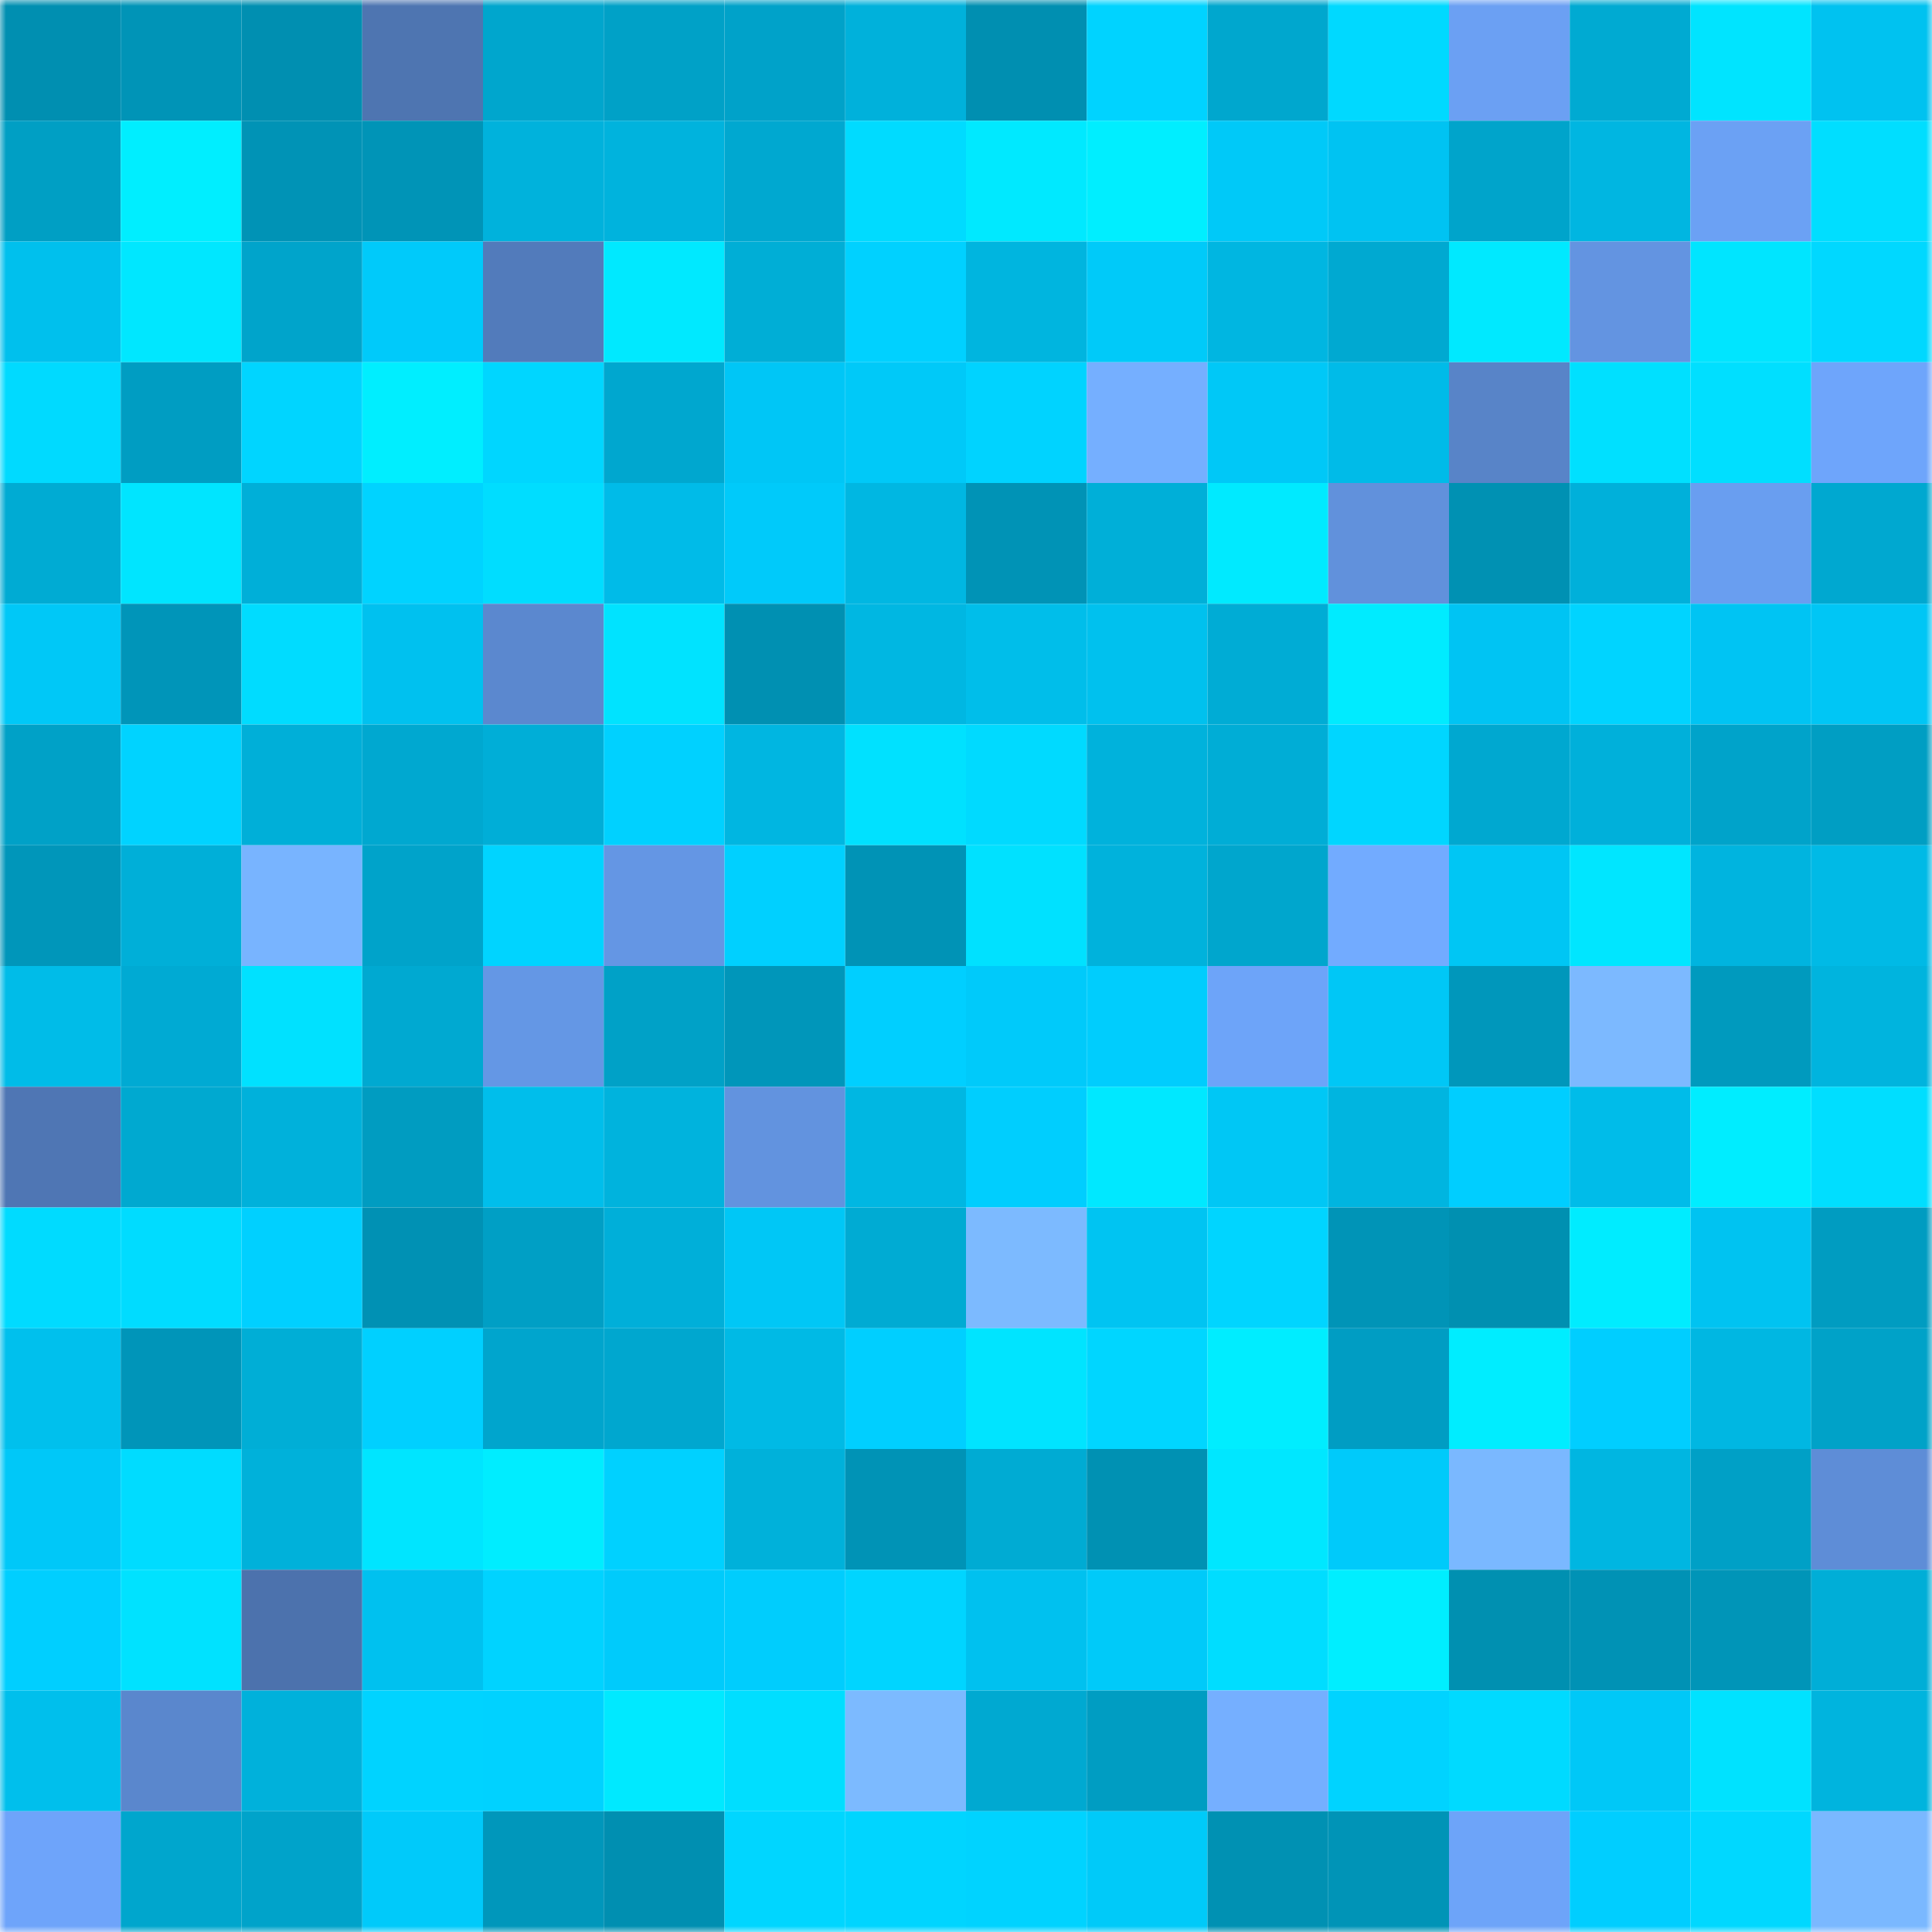 <svg viewBox="0 0 160 160" fill="none" role="img" xmlns="http://www.w3.org/2000/svg" width="240" height="240" name="ens%2Clallyme.eth"><mask id="1054146789" mask-type="alpha" maskUnits="userSpaceOnUse" x="0" y="0" width="160" height="160"><rect width="160" height="160" fill="#FFFFFF"></rect></mask><g mask="url(#1054146789)"><rect x="0" y="0" width="10" height="10" fill="#008fb1"></rect><rect x="10" y="0" width="10" height="10" fill="#0094b7"></rect><rect x="20" y="0" width="10" height="10" fill="#008fb1"></rect><rect x="30" y="0" width="10" height="10" fill="#4e75b1"></rect><rect x="40" y="0" width="10" height="10" fill="#00a6cd"></rect><rect x="50" y="0" width="10" height="10" fill="#00a1c7"></rect><rect x="60" y="0" width="10" height="10" fill="#00a2c9"></rect><rect x="70" y="0" width="10" height="10" fill="#00b1db"></rect><rect x="80" y="0" width="10" height="10" fill="#008fb1"></rect><rect x="90" y="0" width="10" height="10" fill="#00d3ff"></rect><rect x="100" y="0" width="10" height="10" fill="#00a7ce"></rect><rect x="110" y="0" width="10" height="10" fill="#00d9ff"></rect><rect x="120" y="0" width="10" height="10" fill="#6ba0f3"></rect><rect x="130" y="0" width="10" height="10" fill="#00aad2"></rect><rect x="140" y="0" width="10" height="10" fill="#00e4ff"></rect><rect x="150" y="0" width="10" height="10" fill="#00c2f0"></rect><rect x="0" y="10" width="10" height="10" fill="#009fc4"></rect><rect x="10" y="10" width="10" height="10" fill="#00eeff"></rect><rect x="20" y="10" width="10" height="10" fill="#0093b6"></rect><rect x="30" y="10" width="10" height="10" fill="#0094b7"></rect><rect x="40" y="10" width="10" height="10" fill="#00b2dc"></rect><rect x="50" y="10" width="10" height="10" fill="#00b3dd"></rect><rect x="60" y="10" width="10" height="10" fill="#00a8d0"></rect><rect x="70" y="10" width="10" height="10" fill="#00dbff"></rect><rect x="80" y="10" width="10" height="10" fill="#00e9ff"></rect><rect x="90" y="10" width="10" height="10" fill="#00eeff"></rect><rect x="100" y="10" width="10" height="10" fill="#00c9f8"></rect><rect x="110" y="10" width="10" height="10" fill="#00c3f2"></rect><rect x="120" y="10" width="10" height="10" fill="#00a4cb"></rect><rect x="130" y="10" width="10" height="10" fill="#00b6e1"></rect><rect x="140" y="10" width="10" height="10" fill="#6ba1f4"></rect><rect x="150" y="10" width="10" height="10" fill="#00deff"></rect><rect x="0" y="20" width="10" height="10" fill="#00c0ed"></rect><rect x="10" y="20" width="10" height="10" fill="#00e7ff"></rect><rect x="20" y="20" width="10" height="10" fill="#00a4cb"></rect><rect x="30" y="20" width="10" height="10" fill="#00cafa"></rect><rect x="40" y="20" width="10" height="10" fill="#527bbb"></rect><rect x="50" y="20" width="10" height="10" fill="#00e9ff"></rect><rect x="60" y="20" width="10" height="10" fill="#00aed6"></rect><rect x="70" y="20" width="10" height="10" fill="#00d1ff"></rect><rect x="80" y="20" width="10" height="10" fill="#00b5df"></rect><rect x="90" y="20" width="10" height="10" fill="#00caf9"></rect><rect x="100" y="20" width="10" height="10" fill="#00b6e1"></rect><rect x="110" y="20" width="10" height="10" fill="#00a9d1"></rect><rect x="120" y="20" width="10" height="10" fill="#00e9ff"></rect><rect x="130" y="20" width="10" height="10" fill="#6394e1"></rect><rect x="140" y="20" width="10" height="10" fill="#00e5ff"></rect><rect x="150" y="20" width="10" height="10" fill="#00d8ff"></rect><rect x="0" y="30" width="10" height="10" fill="#00daff"></rect><rect x="10" y="30" width="10" height="10" fill="#009dc2"></rect><rect x="20" y="30" width="10" height="10" fill="#00d5ff"></rect><rect x="30" y="30" width="10" height="10" fill="#00eeff"></rect><rect x="40" y="30" width="10" height="10" fill="#00d6ff"></rect><rect x="50" y="30" width="10" height="10" fill="#00a7cf"></rect><rect x="60" y="30" width="10" height="10" fill="#00c6f6"></rect><rect x="70" y="30" width="10" height="10" fill="#00c9f8"></rect><rect x="80" y="30" width="10" height="10" fill="#00d3ff"></rect><rect x="90" y="30" width="10" height="10" fill="#75afff"></rect><rect x="100" y="30" width="10" height="10" fill="#00c8f7"></rect><rect x="110" y="30" width="10" height="10" fill="#00bbe8"></rect><rect x="120" y="30" width="10" height="10" fill="#5884c8"></rect><rect x="130" y="30" width="10" height="10" fill="#00e0ff"></rect><rect x="140" y="30" width="10" height="10" fill="#00dfff"></rect><rect x="150" y="30" width="10" height="10" fill="#6ea5fb"></rect><rect x="0" y="40" width="10" height="10" fill="#00abd3"></rect><rect x="10" y="40" width="10" height="10" fill="#00e5ff"></rect><rect x="20" y="40" width="10" height="10" fill="#00afd8"></rect><rect x="30" y="40" width="10" height="10" fill="#00d3ff"></rect><rect x="40" y="40" width="10" height="10" fill="#00ddff"></rect><rect x="50" y="40" width="10" height="10" fill="#00bbe8"></rect><rect x="60" y="40" width="10" height="10" fill="#00cafa"></rect><rect x="70" y="40" width="10" height="10" fill="#00b7e2"></rect><rect x="80" y="40" width="10" height="10" fill="#0093b6"></rect><rect x="90" y="40" width="10" height="10" fill="#00afd8"></rect><rect x="100" y="40" width="10" height="10" fill="#00eaff"></rect><rect x="110" y="40" width="10" height="10" fill="#6191dc"></rect><rect x="120" y="40" width="10" height="10" fill="#0091b3"></rect><rect x="130" y="40" width="10" height="10" fill="#00b0da"></rect><rect x="140" y="40" width="10" height="10" fill="#699ef0"></rect><rect x="150" y="40" width="10" height="10" fill="#00a8d0"></rect><rect x="0" y="50" width="10" height="10" fill="#00c8f7"></rect><rect x="10" y="50" width="10" height="10" fill="#0095b9"></rect><rect x="20" y="50" width="10" height="10" fill="#00dcff"></rect><rect x="30" y="50" width="10" height="10" fill="#00c1ef"></rect><rect x="40" y="50" width="10" height="10" fill="#5b88cf"></rect><rect x="50" y="50" width="10" height="10" fill="#00e3ff"></rect><rect x="60" y="50" width="10" height="10" fill="#0090b2"></rect><rect x="70" y="50" width="10" height="10" fill="#00b7e2"></rect><rect x="80" y="50" width="10" height="10" fill="#00beea"></rect><rect x="90" y="50" width="10" height="10" fill="#00c1ee"></rect><rect x="100" y="50" width="10" height="10" fill="#00acd5"></rect><rect x="110" y="50" width="10" height="10" fill="#00ebff"></rect><rect x="120" y="50" width="10" height="10" fill="#00c4f3"></rect><rect x="130" y="50" width="10" height="10" fill="#00d4ff"></rect><rect x="140" y="50" width="10" height="10" fill="#00c4f3"></rect><rect x="150" y="50" width="10" height="10" fill="#00c6f5"></rect><rect x="0" y="60" width="10" height="10" fill="#00a1c7"></rect><rect x="10" y="60" width="10" height="10" fill="#00d3ff"></rect><rect x="20" y="60" width="10" height="10" fill="#00afd8"></rect><rect x="30" y="60" width="10" height="10" fill="#00a8d0"></rect><rect x="40" y="60" width="10" height="10" fill="#00aed7"></rect><rect x="50" y="60" width="10" height="10" fill="#00d1ff"></rect><rect x="60" y="60" width="10" height="10" fill="#00b6e1"></rect><rect x="70" y="60" width="10" height="10" fill="#00e1ff"></rect><rect x="80" y="60" width="10" height="10" fill="#00daff"></rect><rect x="90" y="60" width="10" height="10" fill="#00b2dc"></rect><rect x="100" y="60" width="10" height="10" fill="#00add6"></rect><rect x="110" y="60" width="10" height="10" fill="#00d6ff"></rect><rect x="120" y="60" width="10" height="10" fill="#00a8d0"></rect><rect x="130" y="60" width="10" height="10" fill="#00b0da"></rect><rect x="140" y="60" width="10" height="10" fill="#00a3ca"></rect><rect x="150" y="60" width="10" height="10" fill="#009ec3"></rect><rect x="0" y="70" width="10" height="10" fill="#0096ba"></rect><rect x="10" y="70" width="10" height="10" fill="#00afd8"></rect><rect x="20" y="70" width="10" height="10" fill="#78b4ff"></rect><rect x="30" y="70" width="10" height="10" fill="#00a3ca"></rect><rect x="40" y="70" width="10" height="10" fill="#00d4ff"></rect><rect x="50" y="70" width="10" height="10" fill="#6496e4"></rect><rect x="60" y="70" width="10" height="10" fill="#00d0ff"></rect><rect x="70" y="70" width="10" height="10" fill="#0093b6"></rect><rect x="80" y="70" width="10" height="10" fill="#00e1ff"></rect><rect x="90" y="70" width="10" height="10" fill="#00b2dc"></rect><rect x="100" y="70" width="10" height="10" fill="#00a6cd"></rect><rect x="110" y="70" width="10" height="10" fill="#72abff"></rect><rect x="120" y="70" width="10" height="10" fill="#00c6f4"></rect><rect x="130" y="70" width="10" height="10" fill="#00e6ff"></rect><rect x="140" y="70" width="10" height="10" fill="#00b4df"></rect><rect x="150" y="70" width="10" height="10" fill="#00bae6"></rect><rect x="0" y="80" width="10" height="10" fill="#00bce8"></rect><rect x="10" y="80" width="10" height="10" fill="#00aad3"></rect><rect x="20" y="80" width="10" height="10" fill="#00e1ff"></rect><rect x="30" y="80" width="10" height="10" fill="#00a9d1"></rect><rect x="40" y="80" width="10" height="10" fill="#6497e5"></rect><rect x="50" y="80" width="10" height="10" fill="#00a1c7"></rect><rect x="60" y="80" width="10" height="10" fill="#0096ba"></rect><rect x="70" y="80" width="10" height="10" fill="#00cfff"></rect><rect x="80" y="80" width="10" height="10" fill="#00cafa"></rect><rect x="90" y="80" width="10" height="10" fill="#00cdfd"></rect><rect x="100" y="80" width="10" height="10" fill="#6da4f9"></rect><rect x="110" y="80" width="10" height="10" fill="#00c7f6"></rect><rect x="120" y="80" width="10" height="10" fill="#0097bb"></rect><rect x="130" y="80" width="10" height="10" fill="#7cb9ff"></rect><rect x="140" y="80" width="10" height="10" fill="#009abe"></rect><rect x="150" y="80" width="10" height="10" fill="#00b4de"></rect><rect x="0" y="90" width="10" height="10" fill="#4f76b4"></rect><rect x="10" y="90" width="10" height="10" fill="#00a9d0"></rect><rect x="20" y="90" width="10" height="10" fill="#00b1db"></rect><rect x="30" y="90" width="10" height="10" fill="#009cc1"></rect><rect x="40" y="90" width="10" height="10" fill="#00beeb"></rect><rect x="50" y="90" width="10" height="10" fill="#00b3dd"></rect><rect x="60" y="90" width="10" height="10" fill="#6293df"></rect><rect x="70" y="90" width="10" height="10" fill="#00b7e2"></rect><rect x="80" y="90" width="10" height="10" fill="#00cefe"></rect><rect x="90" y="90" width="10" height="10" fill="#00e8ff"></rect><rect x="100" y="90" width="10" height="10" fill="#00c7f5"></rect><rect x="110" y="90" width="10" height="10" fill="#00b5e0"></rect><rect x="120" y="90" width="10" height="10" fill="#00ceff"></rect><rect x="130" y="90" width="10" height="10" fill="#00bce9"></rect><rect x="140" y="90" width="10" height="10" fill="#00edff"></rect><rect x="150" y="90" width="10" height="10" fill="#00deff"></rect><rect x="0" y="100" width="10" height="10" fill="#00dbff"></rect><rect x="10" y="100" width="10" height="10" fill="#00dcff"></rect><rect x="20" y="100" width="10" height="10" fill="#00d0ff"></rect><rect x="30" y="100" width="10" height="10" fill="#0091b4"></rect><rect x="40" y="100" width="10" height="10" fill="#009fc5"></rect><rect x="50" y="100" width="10" height="10" fill="#00afd9"></rect><rect x="60" y="100" width="10" height="10" fill="#00c7f6"></rect><rect x="70" y="100" width="10" height="10" fill="#00abd3"></rect><rect x="80" y="100" width="10" height="10" fill="#7cbaff"></rect><rect x="90" y="100" width="10" height="10" fill="#00c4f2"></rect><rect x="100" y="100" width="10" height="10" fill="#00d5ff"></rect><rect x="110" y="100" width="10" height="10" fill="#0094b7"></rect><rect x="120" y="100" width="10" height="10" fill="#0090b1"></rect><rect x="130" y="100" width="10" height="10" fill="#00ecff"></rect><rect x="140" y="100" width="10" height="10" fill="#00c3f1"></rect><rect x="150" y="100" width="10" height="10" fill="#009cc1"></rect><rect x="0" y="110" width="10" height="10" fill="#00c0ed"></rect><rect x="10" y="110" width="10" height="10" fill="#0095b9"></rect><rect x="20" y="110" width="10" height="10" fill="#00aed6"></rect><rect x="30" y="110" width="10" height="10" fill="#00d0ff"></rect><rect x="40" y="110" width="10" height="10" fill="#00a5cd"></rect><rect x="50" y="110" width="10" height="10" fill="#00a7cf"></rect><rect x="60" y="110" width="10" height="10" fill="#00bae5"></rect><rect x="70" y="110" width="10" height="10" fill="#00cfff"></rect><rect x="80" y="110" width="10" height="10" fill="#00e4ff"></rect><rect x="90" y="110" width="10" height="10" fill="#00d6ff"></rect><rect x="100" y="110" width="10" height="10" fill="#00edff"></rect><rect x="110" y="110" width="10" height="10" fill="#009dc3"></rect><rect x="120" y="110" width="10" height="10" fill="#00edff"></rect><rect x="130" y="110" width="10" height="10" fill="#00ceff"></rect><rect x="140" y="110" width="10" height="10" fill="#00b7e2"></rect><rect x="150" y="110" width="10" height="10" fill="#00a2c8"></rect><rect x="0" y="120" width="10" height="10" fill="#00c8f8"></rect><rect x="10" y="120" width="10" height="10" fill="#00dcff"></rect><rect x="20" y="120" width="10" height="10" fill="#00b1da"></rect><rect x="30" y="120" width="10" height="10" fill="#00e5ff"></rect><rect x="40" y="120" width="10" height="10" fill="#00edff"></rect><rect x="50" y="120" width="10" height="10" fill="#00d1ff"></rect><rect x="60" y="120" width="10" height="10" fill="#00b1da"></rect><rect x="70" y="120" width="10" height="10" fill="#0093b6"></rect><rect x="80" y="120" width="10" height="10" fill="#00abd3"></rect><rect x="90" y="120" width="10" height="10" fill="#0091b3"></rect><rect x="100" y="120" width="10" height="10" fill="#00e7ff"></rect><rect x="110" y="120" width="10" height="10" fill="#00cafa"></rect><rect x="120" y="120" width="10" height="10" fill="#7ab8ff"></rect><rect x="130" y="120" width="10" height="10" fill="#00b6e1"></rect><rect x="140" y="120" width="10" height="10" fill="#00a0c6"></rect><rect x="150" y="120" width="10" height="10" fill="#5e8dd7"></rect><rect x="0" y="130" width="10" height="10" fill="#00cfff"></rect><rect x="10" y="130" width="10" height="10" fill="#00e2ff"></rect><rect x="20" y="130" width="10" height="10" fill="#4c72ad"></rect><rect x="30" y="130" width="10" height="10" fill="#00c1ef"></rect><rect x="40" y="130" width="10" height="10" fill="#00d3ff"></rect><rect x="50" y="130" width="10" height="10" fill="#00cbfb"></rect><rect x="60" y="130" width="10" height="10" fill="#00cdfd"></rect><rect x="70" y="130" width="10" height="10" fill="#00d5ff"></rect><rect x="80" y="130" width="10" height="10" fill="#00c1ef"></rect><rect x="90" y="130" width="10" height="10" fill="#00caf9"></rect><rect x="100" y="130" width="10" height="10" fill="#00ddff"></rect><rect x="110" y="130" width="10" height="10" fill="#00eeff"></rect><rect x="120" y="130" width="10" height="10" fill="#0090b1"></rect><rect x="130" y="130" width="10" height="10" fill="#0092b5"></rect><rect x="140" y="130" width="10" height="10" fill="#0095b8"></rect><rect x="150" y="130" width="10" height="10" fill="#00aed7"></rect><rect x="0" y="140" width="10" height="10" fill="#00bfec"></rect><rect x="10" y="140" width="10" height="10" fill="#5a87cd"></rect><rect x="20" y="140" width="10" height="10" fill="#00b1db"></rect><rect x="30" y="140" width="10" height="10" fill="#00d3ff"></rect><rect x="40" y="140" width="10" height="10" fill="#00d2ff"></rect><rect x="50" y="140" width="10" height="10" fill="#00e9ff"></rect><rect x="60" y="140" width="10" height="10" fill="#00deff"></rect><rect x="70" y="140" width="10" height="10" fill="#7cbaff"></rect><rect x="80" y="140" width="10" height="10" fill="#00a9d1"></rect><rect x="90" y="140" width="10" height="10" fill="#009dc2"></rect><rect x="100" y="140" width="10" height="10" fill="#75afff"></rect><rect x="110" y="140" width="10" height="10" fill="#00d3ff"></rect><rect x="120" y="140" width="10" height="10" fill="#00daff"></rect><rect x="130" y="140" width="10" height="10" fill="#00c8f7"></rect><rect x="140" y="140" width="10" height="10" fill="#00e2ff"></rect><rect x="150" y="140" width="10" height="10" fill="#00b4de"></rect><rect x="0" y="150" width="10" height="10" fill="#6ea4fa"></rect><rect x="10" y="150" width="10" height="10" fill="#00a6cd"></rect><rect x="20" y="150" width="10" height="10" fill="#00a3ca"></rect><rect x="30" y="150" width="10" height="10" fill="#00cafa"></rect><rect x="40" y="150" width="10" height="10" fill="#0097bb"></rect><rect x="50" y="150" width="10" height="10" fill="#008fb1"></rect><rect x="60" y="150" width="10" height="10" fill="#00d6ff"></rect><rect x="70" y="150" width="10" height="10" fill="#00d5ff"></rect><rect x="80" y="150" width="10" height="10" fill="#00d3ff"></rect><rect x="90" y="150" width="10" height="10" fill="#00caf9"></rect><rect x="100" y="150" width="10" height="10" fill="#0091b3"></rect><rect x="110" y="150" width="10" height="10" fill="#0094b7"></rect><rect x="120" y="150" width="10" height="10" fill="#6da4f9"></rect><rect x="130" y="150" width="10" height="10" fill="#00ceff"></rect><rect x="140" y="150" width="10" height="10" fill="#00d8ff"></rect><rect x="150" y="150" width="10" height="10" fill="#7ab8ff"></rect></g></svg>